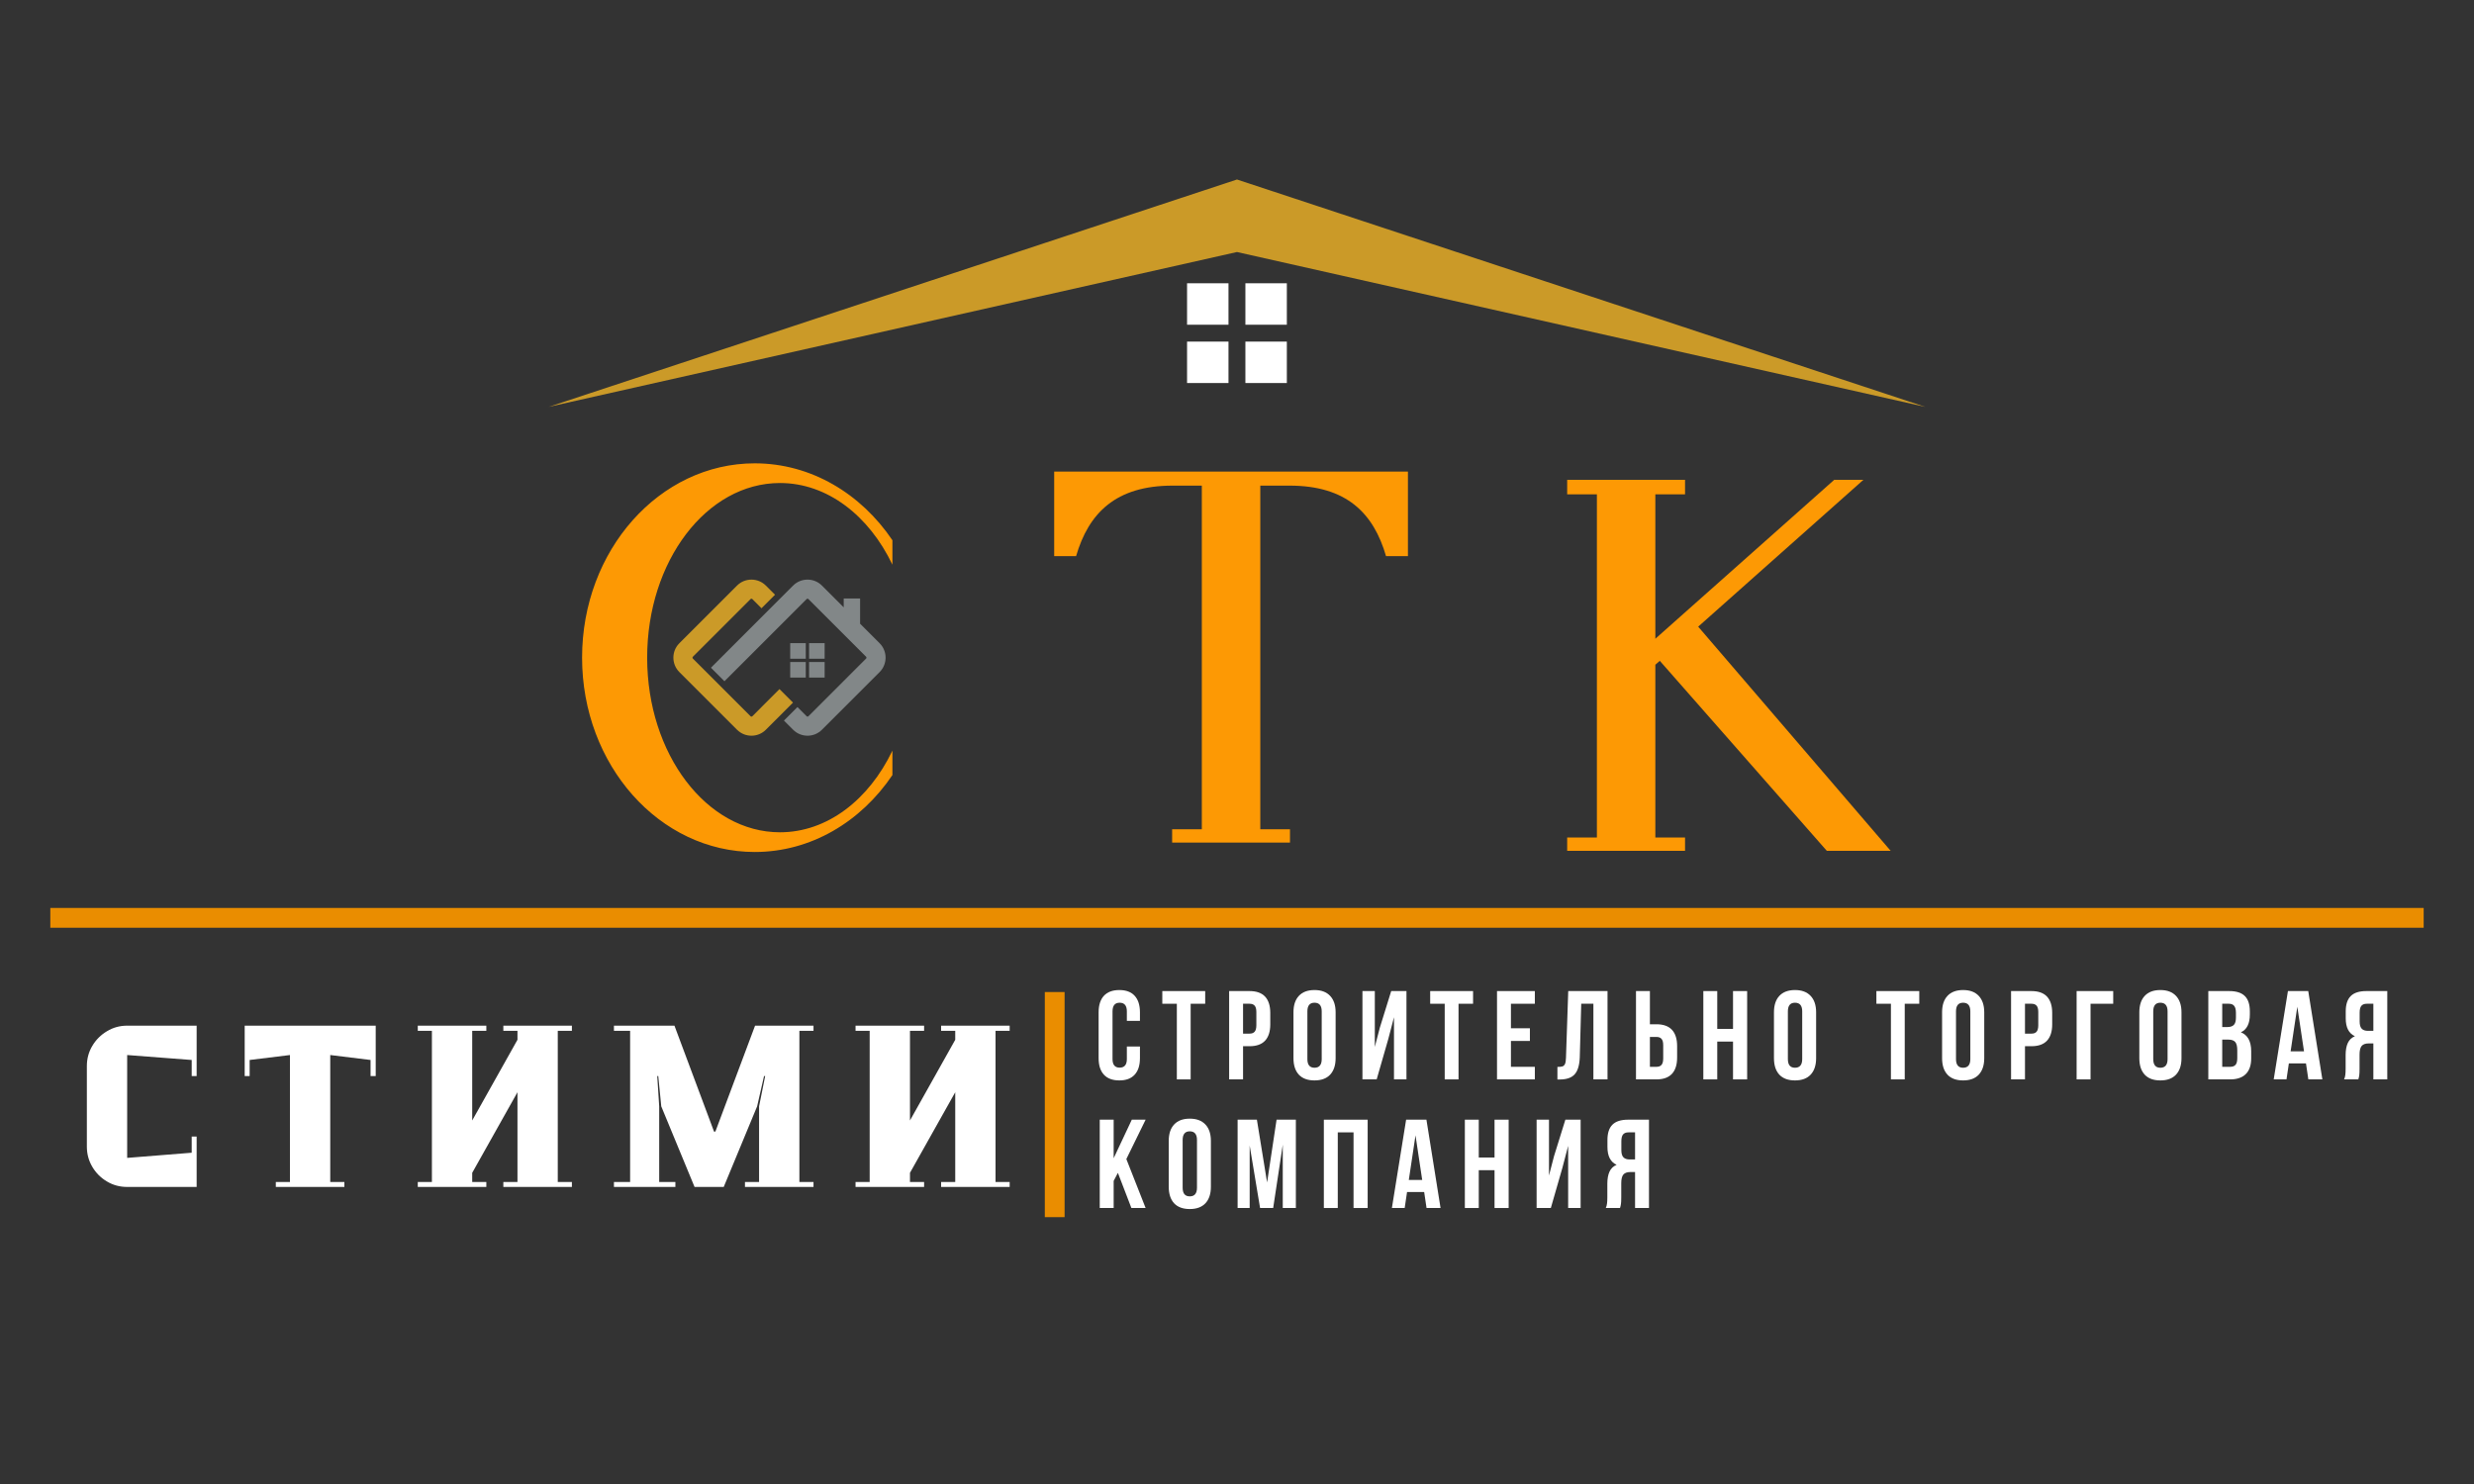 <?xml version="1.0" encoding="UTF-8"?> <svg xmlns="http://www.w3.org/2000/svg" xmlns:xlink="http://www.w3.org/1999/xlink" width="500" zoomAndPan="magnify" viewBox="0 0 375 225" height="300" preserveAspectRatio="xMidYMid meet" version="1.0"><rect x="0" y="0" width="375" height="225" fill="#333333" stroke="none"/><defs><g></g><clipPath id="41ca3804d7"><path d="M 159.77 71.5 L 213.77 71.5 L 213.77 127.75 L 159.77 127.75 Z M 159.77 71.5 " clip-rule="nonzero"></path></clipPath><clipPath id="c41096de4f"><path d="M 237.52 72.754 L 287 72.754 L 287 129.004 L 237.52 129.004 Z M 237.52 72.754 " clip-rule="nonzero"></path></clipPath><clipPath id="d7ecea9939"><path d="M 88.23 70.246 L 135.48 70.246 L 135.48 129.496 L 88.23 129.496 Z M 88.23 70.246 " clip-rule="nonzero"></path></clipPath><clipPath id="1e677b7bb2"><path d="M 107 87.578 L 134.75 87.578 L 134.75 111.578 L 107 111.578 Z M 107 87.578 " clip-rule="nonzero"></path></clipPath><clipPath id="8043d6617a"><path d="M 102 87.578 L 121 87.578 L 121 111.578 L 102 111.578 Z M 102 87.578 " clip-rule="nonzero"></path></clipPath><clipPath id="6a868ec208"><path d="M 83.016 27.215 L 292 27.215 L 292 61.715 L 83.016 61.715 Z M 83.016 27.215 " clip-rule="nonzero"></path></clipPath></defs><path stroke-linecap="butt" transform="matrix(0.75, -0, 0, 0.75, 7.629, 137.661)" fill="none" stroke-linejoin="miter" d="M -0.001 1.999 L 479.656 1.999 " stroke="#ea8d00" stroke-width="4" stroke-opacity="1" stroke-miterlimit="4"></path><g clip-path="url(#41ca3804d7)"><path fill="#fd9904" d="M 159.789 71.5 L 159.789 84.324 L 163.109 84.324 C 165 77.836 169.086 73.629 177.734 73.629 L 182.168 73.629 L 182.168 125.73 L 177.668 125.73 L 177.668 127.926 L 195.531 127.926 L 195.531 125.73 L 191.031 125.73 L 191.031 73.629 L 195.465 73.629 C 204.121 73.629 208.211 77.836 210.09 84.324 L 213.41 84.324 L 213.41 71.5 Z M 159.789 71.5 " fill-opacity="1" fill-rule="nonzero"></path></g><g clip-path="url(#c41096de4f)"><path fill="#fd9904" d="M 251.586 100.191 L 277.062 129.18 L 286.734 129.18 L 257.406 95.012 L 282.445 72.754 L 278.02 72.754 L 250.91 96.848 L 250.91 74.949 L 255.414 74.949 L 255.414 72.754 L 237.547 72.754 L 237.547 74.949 L 242.051 74.949 L 242.051 126.984 L 237.547 126.984 L 237.547 129.18 L 255.414 129.18 L 255.414 126.984 L 250.91 126.984 L 250.91 100.785 Z M 251.586 100.191 " fill-opacity="1" fill-rule="nonzero"></path></g><g clip-path="url(#d7ecea9939)"><path fill="#fd9904" d="M 118.223 73.234 C 125.406 73.234 131.707 78.172 135.27 85.613 L 135.27 81.91 C 130.484 74.824 122.914 70.25 114.402 70.25 C 99.953 70.25 88.23 83.441 88.23 99.711 C 88.23 115.984 99.953 129.176 114.402 129.176 C 122.914 129.176 130.484 124.602 135.27 117.512 L 135.27 113.809 C 131.707 121.25 125.406 126.188 118.223 126.188 C 107.113 126.188 98.094 114.336 98.094 99.711 C 98.094 85.086 107.102 73.234 118.223 73.234 Z M 118.223 73.234 " fill-opacity="1" fill-rule="nonzero"></path></g><g clip-path="url(#1e677b7bb2)"><path fill="#828788" d="M 133.332 97.527 L 130.371 94.566 L 130.371 90.738 L 127.887 90.738 L 127.887 92.086 L 124.586 88.785 C 123.383 87.578 121.422 87.578 120.215 88.785 L 107.762 101.238 L 109.809 103.289 L 122.266 90.832 C 122.34 90.758 122.461 90.758 122.539 90.832 L 131.281 99.574 C 131.355 99.652 131.355 99.773 131.281 99.848 L 122.539 108.594 C 122.461 108.668 122.34 108.668 122.266 108.594 L 120.875 107.203 L 118.828 109.25 L 120.215 110.641 C 121.422 111.848 123.383 111.848 124.586 110.641 L 133.332 101.898 C 134.535 100.691 134.535 98.73 133.332 97.527 " fill-opacity="1" fill-rule="nonzero"></path></g><g clip-path="url(#8043d6617a)"><path fill="#cb9a28" d="M 118.152 104.477 L 116.102 106.527 L 114.039 108.594 C 113.961 108.668 113.84 108.668 113.766 108.594 L 105.02 99.848 C 104.945 99.773 104.945 99.652 105.02 99.574 L 113.766 90.832 C 113.84 90.758 113.961 90.758 114.039 90.832 L 115.426 92.223 L 117.477 90.172 L 116.086 88.785 C 114.883 87.578 112.922 87.578 111.715 88.785 L 102.973 97.527 C 101.766 98.73 101.766 100.691 102.973 101.898 L 111.715 110.641 C 112.922 111.848 114.883 111.848 116.086 110.641 L 118.152 108.578 L 120.199 106.527 L 118.152 104.477 " fill-opacity="1" fill-rule="nonzero"></path></g><path fill="#828788" d="M 124.996 97.512 L 122.637 97.512 L 122.637 99.875 L 124.996 99.875 L 124.996 97.512 " fill-opacity="1" fill-rule="nonzero"></path><path fill="#828788" d="M 122.137 97.512 L 119.777 97.512 L 119.777 99.875 L 122.137 99.875 L 122.137 97.512 " fill-opacity="1" fill-rule="nonzero"></path><path fill="#828788" d="M 122.637 102.73 L 124.996 102.73 L 124.996 100.371 L 122.637 100.371 L 122.637 102.73 " fill-opacity="1" fill-rule="nonzero"></path><path fill="#828788" d="M 119.777 102.73 L 122.137 102.73 L 122.137 100.371 L 119.777 100.371 L 119.777 102.73 " fill-opacity="1" fill-rule="nonzero"></path><path fill="#ffffff" d="M 179.93 51.793 L 186.211 51.793 L 186.211 58.074 L 179.93 58.074 Z M 179.93 51.793 " fill-opacity="1" fill-rule="nonzero"></path><path fill="#ffffff" d="M 188.773 51.793 L 195.055 51.793 L 195.055 58.074 L 188.773 58.074 Z M 188.773 51.793 " fill-opacity="1" fill-rule="nonzero"></path><path fill="#ffffff" d="M 179.93 42.949 L 186.211 42.949 L 186.211 49.234 L 179.93 49.234 Z M 179.93 42.949 " fill-opacity="1" fill-rule="nonzero"></path><path fill="#ffffff" d="M 188.773 42.949 L 195.055 42.949 L 195.055 49.234 L 188.773 49.234 Z M 188.773 42.949 " fill-opacity="1" fill-rule="nonzero"></path><g clip-path="url(#6a868ec208)"><path fill="#cb9a28" d="M 187.496 27.215 L 83.148 61.695 L 187.496 38.211 L 291.844 61.695 Z M 187.496 27.215 " fill-opacity="1" fill-rule="nonzero"></path></g><path stroke-linecap="butt" transform="matrix(0, 0.75, -0.75, 0, 161.369, 150.414)" fill="none" stroke-linejoin="miter" d="M -0 2.002 L 45.495 2.002 " stroke="#ea8d00" stroke-width="4" stroke-opacity="1" stroke-miterlimit="4"></path><g fill="#ffffff" fill-opacity="1"><g transform="translate(165.93, 163.654)"><g><path d="M 6.859 -3.219 C 6.859 -2.133 6.594 -1.301 6.062 -0.719 C 5.531 -0.133 4.754 0.156 3.734 0.156 C 2.711 0.156 1.93 -0.133 1.391 -0.719 C 0.859 -1.301 0.594 -2.133 0.594 -3.219 L 0.594 -10.172 C 0.594 -11.254 0.859 -12.086 1.391 -12.672 C 1.93 -13.254 2.711 -13.547 3.734 -13.547 C 4.754 -13.547 5.531 -13.254 6.062 -12.672 C 6.594 -12.086 6.859 -11.254 6.859 -10.172 L 6.859 -8.875 L 4.875 -8.875 L 4.875 -10.312 C 4.875 -11.188 4.508 -11.625 3.781 -11.625 C 3.062 -11.625 2.703 -11.188 2.703 -10.312 L 2.703 -3.078 C 2.703 -2.211 3.062 -1.781 3.781 -1.781 C 4.508 -1.781 4.875 -2.211 4.875 -3.078 L 4.875 -4.984 L 6.859 -4.984 Z M 6.859 -3.219 "></path></g></g></g><g fill="#ffffff" fill-opacity="1"><g transform="translate(176.023, 163.654)"><g><path d="M 6.656 -13.391 L 6.656 -11.469 L 4.453 -11.469 L 4.453 0 L 2.359 0 L 2.359 -11.469 L 0.156 -11.469 L 0.156 -13.391 Z M 6.656 -13.391 "></path></g></g></g><g fill="#ffffff" fill-opacity="1"><g transform="translate(185.543, 163.654)"><g><path d="M 3.859 -13.391 C 4.91 -13.391 5.695 -13.109 6.219 -12.547 C 6.738 -11.984 7 -11.16 7 -10.078 L 7 -8.344 C 7 -7.258 6.738 -6.438 6.219 -5.875 C 5.695 -5.312 4.91 -5.031 3.859 -5.031 L 2.875 -5.031 L 2.875 0 L 0.766 0 L 0.766 -13.391 Z M 2.875 -6.938 L 3.859 -6.938 C 4.203 -6.938 4.457 -7.031 4.625 -7.219 C 4.801 -7.414 4.891 -7.742 4.891 -8.203 L 4.891 -10.219 C 4.891 -10.676 4.801 -11 4.625 -11.188 C 4.457 -11.375 4.203 -11.469 3.859 -11.469 L 2.875 -11.469 Z M 2.875 -6.938 "></path></g></g></g><g fill="#ffffff" fill-opacity="1"><g transform="translate(195.465, 163.654)"><g><path d="M 0.594 -10.172 C 0.594 -11.242 0.863 -12.07 1.406 -12.656 C 1.957 -13.25 2.75 -13.547 3.781 -13.547 C 4.812 -13.547 5.602 -13.25 6.156 -12.656 C 6.707 -12.07 6.984 -11.242 6.984 -10.172 L 6.984 -3.219 C 6.984 -2.145 6.707 -1.312 6.156 -0.719 C 5.602 -0.133 4.812 0.156 3.781 0.156 C 2.75 0.156 1.957 -0.133 1.406 -0.719 C 0.863 -1.312 0.594 -2.145 0.594 -3.219 Z M 2.703 -3.078 C 2.703 -2.203 3.062 -1.766 3.781 -1.766 C 4.508 -1.766 4.875 -2.203 4.875 -3.078 L 4.875 -10.312 C 4.875 -11.188 4.508 -11.625 3.781 -11.625 C 3.062 -11.625 2.703 -11.188 2.703 -10.312 Z M 2.703 -3.078 "></path></g></g></g><g fill="#ffffff" fill-opacity="1"><g transform="translate(205.749, 163.654)"><g><path d="M 0.766 0 L 0.766 -13.391 L 2.641 -13.391 L 2.641 -4.922 L 3.406 -7.859 L 5.125 -13.391 L 7.438 -13.391 L 7.438 0 L 5.547 0 L 5.547 -9.422 L 4.688 -6.141 L 2.922 0 Z M 0.766 0 "></path></g></g></g><g fill="#ffffff" fill-opacity="1"><g transform="translate(216.626, 163.654)"><g><path d="M 6.656 -13.391 L 6.656 -11.469 L 4.453 -11.469 L 4.453 0 L 2.359 0 L 2.359 -11.469 L 0.156 -11.469 L 0.156 -13.391 Z M 6.656 -13.391 "></path></g></g></g><g fill="#ffffff" fill-opacity="1"><g transform="translate(226.146, 163.654)"><g><path d="M 5.75 -7.75 L 5.75 -5.828 L 2.875 -5.828 L 2.875 -1.906 L 6.5 -1.906 L 6.5 0 L 0.766 0 L 0.766 -13.391 L 6.5 -13.391 L 6.5 -11.469 L 2.875 -11.469 L 2.875 -7.75 Z M 5.75 -7.75 "></path></g></g></g><g fill="#ffffff" fill-opacity="1"><g transform="translate(235.896, 163.654)"><g><path d="M 0.172 -1.891 C 0.516 -1.891 0.77 -1.914 0.938 -1.969 C 1.113 -2.031 1.242 -2.16 1.328 -2.359 C 1.41 -2.555 1.457 -2.859 1.469 -3.266 L 1.812 -13.391 L 7.766 -13.391 L 7.766 0 L 5.625 0 L 5.625 -11.469 L 3.781 -11.469 L 3.562 -3.391 C 3.52 -2.16 3.258 -1.285 2.781 -0.766 C 2.312 -0.242 1.551 0.016 0.5 0.016 L 0.172 0.016 Z M 0.172 -1.891 "></path></g></g></g><g fill="#ffffff" fill-opacity="1"><g transform="translate(247.212, 163.654)"><g><path d="M 0.766 -13.391 L 2.875 -13.391 L 2.875 -8.359 L 3.859 -8.359 C 4.91 -8.359 5.695 -8.078 6.219 -7.516 C 6.738 -6.953 7 -6.129 7 -5.047 L 7 -3.312 C 7 -2.227 6.738 -1.406 6.219 -0.844 C 5.695 -0.281 4.91 0 3.859 0 L 0.766 0 Z M 3.859 -1.906 C 4.203 -1.906 4.457 -2 4.625 -2.188 C 4.801 -2.383 4.891 -2.711 4.891 -3.172 L 4.891 -5.188 C 4.891 -5.645 4.801 -5.969 4.625 -6.156 C 4.457 -6.344 4.203 -6.438 3.859 -6.438 L 2.875 -6.438 L 2.875 -1.906 Z M 3.859 -1.906 "></path></g></g></g><g fill="#ffffff" fill-opacity="1"><g transform="translate(257.42, 163.654)"><g><path d="M 0.766 0 L 0.766 -13.391 L 2.875 -13.391 L 2.875 -7.656 L 5.266 -7.656 L 5.266 -13.391 L 7.406 -13.391 L 7.406 0 L 5.266 0 L 5.266 -5.734 L 2.875 -5.734 L 2.875 0 Z M 0.766 0 "></path></g></g></g><g fill="#ffffff" fill-opacity="1"><g transform="translate(268.297, 163.654)"><g><path d="M 0.594 -10.172 C 0.594 -11.242 0.863 -12.07 1.406 -12.656 C 1.957 -13.25 2.75 -13.547 3.781 -13.547 C 4.812 -13.547 5.602 -13.25 6.156 -12.656 C 6.707 -12.07 6.984 -11.242 6.984 -10.172 L 6.984 -3.219 C 6.984 -2.145 6.707 -1.312 6.156 -0.719 C 5.602 -0.133 4.812 0.156 3.781 0.156 C 2.75 0.156 1.957 -0.133 1.406 -0.719 C 0.863 -1.312 0.594 -2.145 0.594 -3.219 Z M 2.703 -3.078 C 2.703 -2.203 3.062 -1.766 3.781 -1.766 C 4.508 -1.766 4.875 -2.203 4.875 -3.078 L 4.875 -10.312 C 4.875 -11.188 4.508 -11.625 3.781 -11.625 C 3.062 -11.625 2.703 -11.188 2.703 -10.312 Z M 2.703 -3.078 "></path></g></g></g><g fill="#ffffff" fill-opacity="1"><g transform="translate(278.582, 163.654)"><g></g></g></g><g fill="#ffffff" fill-opacity="1"><g transform="translate(284.26, 163.654)"><g><path d="M 6.656 -13.391 L 6.656 -11.469 L 4.453 -11.469 L 4.453 0 L 2.359 0 L 2.359 -11.469 L 0.156 -11.469 L 0.156 -13.391 Z M 6.656 -13.391 "></path></g></g></g><g fill="#ffffff" fill-opacity="1"><g transform="translate(293.78, 163.654)"><g><path d="M 0.594 -10.172 C 0.594 -11.242 0.863 -12.07 1.406 -12.656 C 1.957 -13.25 2.75 -13.547 3.781 -13.547 C 4.812 -13.547 5.602 -13.25 6.156 -12.656 C 6.707 -12.07 6.984 -11.242 6.984 -10.172 L 6.984 -3.219 C 6.984 -2.145 6.707 -1.312 6.156 -0.719 C 5.602 -0.133 4.812 0.156 3.781 0.156 C 2.75 0.156 1.957 -0.133 1.406 -0.719 C 0.863 -1.312 0.594 -2.145 0.594 -3.219 Z M 2.703 -3.078 C 2.703 -2.203 3.062 -1.766 3.781 -1.766 C 4.508 -1.766 4.875 -2.203 4.875 -3.078 L 4.875 -10.312 C 4.875 -11.188 4.508 -11.625 3.781 -11.625 C 3.062 -11.625 2.703 -11.188 2.703 -10.312 Z M 2.703 -3.078 "></path></g></g></g><g fill="#ffffff" fill-opacity="1"><g transform="translate(304.064, 163.654)"><g><path d="M 3.859 -13.391 C 4.91 -13.391 5.695 -13.109 6.219 -12.547 C 6.738 -11.984 7 -11.16 7 -10.078 L 7 -8.344 C 7 -7.258 6.738 -6.438 6.219 -5.875 C 5.695 -5.312 4.91 -5.031 3.859 -5.031 L 2.875 -5.031 L 2.875 0 L 0.766 0 L 0.766 -13.391 Z M 2.875 -6.938 L 3.859 -6.938 C 4.203 -6.938 4.457 -7.031 4.625 -7.219 C 4.801 -7.414 4.891 -7.742 4.891 -8.203 L 4.891 -10.219 C 4.891 -10.676 4.801 -11 4.625 -11.188 C 4.457 -11.375 4.203 -11.469 3.859 -11.469 L 2.875 -11.469 Z M 2.875 -6.938 "></path></g></g></g><g fill="#ffffff" fill-opacity="1"><g transform="translate(313.986, 163.654)"><g><path d="M 0.781 -13.391 L 6.328 -13.391 L 6.328 -11.469 L 2.891 -11.469 L 2.891 0 L 0.781 0 Z M 0.781 -13.391 "></path></g></g></g><g fill="#ffffff" fill-opacity="1"><g transform="translate(323.678, 163.654)"><g><path d="M 0.594 -10.172 C 0.594 -11.242 0.863 -12.07 1.406 -12.656 C 1.957 -13.25 2.75 -13.547 3.781 -13.547 C 4.812 -13.547 5.602 -13.25 6.156 -12.656 C 6.707 -12.07 6.984 -11.242 6.984 -10.172 L 6.984 -3.219 C 6.984 -2.145 6.707 -1.312 6.156 -0.719 C 5.602 -0.133 4.812 0.156 3.781 0.156 C 2.75 0.156 1.957 -0.133 1.406 -0.719 C 0.863 -1.312 0.594 -2.145 0.594 -3.219 Z M 2.703 -3.078 C 2.703 -2.203 3.062 -1.766 3.781 -1.766 C 4.508 -1.766 4.875 -2.203 4.875 -3.078 L 4.875 -10.312 C 4.875 -11.188 4.508 -11.625 3.781 -11.625 C 3.062 -11.625 2.703 -11.188 2.703 -10.312 Z M 2.703 -3.078 "></path></g></g></g><g fill="#ffffff" fill-opacity="1"><g transform="translate(333.962, 163.654)"><g><path d="M 3.938 -13.391 C 5.02 -13.391 5.812 -13.133 6.312 -12.625 C 6.812 -12.125 7.062 -11.352 7.062 -10.312 L 7.062 -9.828 C 7.062 -9.141 6.945 -8.57 6.719 -8.125 C 6.5 -7.676 6.16 -7.348 5.703 -7.141 C 6.742 -6.723 7.266 -5.766 7.266 -4.266 L 7.266 -3.172 C 7.266 -2.141 6.992 -1.352 6.453 -0.812 C 5.91 -0.27 5.117 0 4.078 0 L 0.766 0 L 0.766 -13.391 Z M 2.875 -7.938 L 3.688 -7.938 C 4.113 -7.938 4.43 -8.047 4.641 -8.266 C 4.848 -8.484 4.953 -8.848 4.953 -9.359 L 4.953 -10.094 C 4.953 -10.582 4.863 -10.93 4.688 -11.141 C 4.52 -11.359 4.25 -11.469 3.875 -11.469 L 2.875 -11.469 Z M 2.875 -1.906 L 4.078 -1.906 C 4.441 -1.906 4.711 -2.004 4.891 -2.203 C 5.066 -2.398 5.156 -2.742 5.156 -3.234 L 5.156 -4.406 C 5.156 -5.008 5.051 -5.43 4.844 -5.672 C 4.633 -5.91 4.289 -6.031 3.812 -6.031 L 2.875 -6.031 Z M 2.875 -1.906 "></path></g></g></g><g fill="#ffffff" fill-opacity="1"><g transform="translate(344.438, 163.654)"><g><path d="M 5.453 0 L 5.094 -2.422 L 2.5 -2.422 L 2.141 0 L 0.203 0 L 2.359 -13.391 L 5.438 -13.391 L 7.578 0 Z M 4.797 -4.25 L 3.781 -11.016 L 2.766 -4.25 Z M 4.797 -4.25 "></path></g></g></g><g fill="#ffffff" fill-opacity="1"><g transform="translate(354.933, 163.654)"><g><path d="M 0.375 0 C 0.477 -0.227 0.539 -0.457 0.562 -0.688 C 0.594 -0.926 0.609 -1.238 0.609 -1.625 L 0.609 -3.688 C 0.609 -4.426 0.719 -5.035 0.938 -5.516 C 1.156 -5.992 1.516 -6.336 2.016 -6.547 C 1.086 -6.973 0.625 -7.875 0.625 -9.25 L 0.625 -10.312 C 0.625 -11.352 0.875 -12.125 1.375 -12.625 C 1.875 -13.133 2.664 -13.391 3.75 -13.391 L 6.922 -13.391 L 6.922 0 L 4.812 0 L 4.812 -5.453 L 4.094 -5.453 C 3.602 -5.453 3.25 -5.32 3.031 -5.062 C 2.82 -4.801 2.719 -4.363 2.719 -3.75 L 2.719 -1.641 C 2.719 -1.148 2.703 -0.805 2.672 -0.609 C 2.648 -0.422 2.602 -0.219 2.531 0 Z M 3.812 -11.469 C 3.438 -11.469 3.16 -11.359 2.984 -11.141 C 2.816 -10.93 2.734 -10.582 2.734 -10.094 L 2.734 -8.781 C 2.734 -8.27 2.836 -7.906 3.047 -7.688 C 3.254 -7.469 3.57 -7.359 4 -7.359 L 4.812 -7.359 L 4.812 -11.469 Z M 3.812 -11.469 "></path></g></g></g><g fill="#ffffff" fill-opacity="1"><g transform="translate(165.93, 183.154)"><g><path d="M 2.875 -4.109 L 2.875 0 L 0.766 0 L 0.766 -13.391 L 2.875 -13.391 L 2.875 -7.547 L 5.625 -13.391 L 7.719 -13.391 L 4.797 -7.422 L 7.719 0 L 5.562 0 L 3.516 -5.328 Z M 2.875 -4.109 "></path></g></g></g><g fill="#ffffff" fill-opacity="1"><g transform="translate(176.559, 183.154)"><g><path d="M 0.594 -10.172 C 0.594 -11.242 0.863 -12.07 1.406 -12.656 C 1.957 -13.25 2.75 -13.547 3.781 -13.547 C 4.812 -13.547 5.602 -13.25 6.156 -12.656 C 6.707 -12.07 6.984 -11.242 6.984 -10.172 L 6.984 -3.219 C 6.984 -2.145 6.707 -1.312 6.156 -0.719 C 5.602 -0.133 4.812 0.156 3.781 0.156 C 2.75 0.156 1.957 -0.133 1.406 -0.719 C 0.863 -1.312 0.594 -2.145 0.594 -3.219 Z M 2.703 -3.078 C 2.703 -2.203 3.062 -1.766 3.781 -1.766 C 4.508 -1.766 4.875 -2.203 4.875 -3.078 L 4.875 -10.312 C 4.875 -11.188 4.508 -11.625 3.781 -11.625 C 3.062 -11.625 2.703 -11.188 2.703 -10.312 Z M 2.703 -3.078 "></path></g></g></g><g fill="#ffffff" fill-opacity="1"><g transform="translate(186.843, 183.154)"><g><path d="M 6.656 -13.391 L 9.578 -13.391 L 9.578 0 L 7.594 0 L 7.594 -9.594 L 6.141 0 L 4.156 0 L 2.578 -9.469 L 2.578 0 L 0.75 0 L 0.75 -13.391 L 3.672 -13.391 L 5.219 -3.875 Z M 6.656 -13.391 "></path></g></g></g><g fill="#ffffff" fill-opacity="1"><g transform="translate(199.899, 183.154)"><g><path d="M 0.766 0 L 0.766 -13.391 L 7.406 -13.391 L 7.406 0 L 5.266 0 L 5.266 -11.469 L 2.875 -11.469 L 2.875 0 Z M 0.766 0 "></path></g></g></g><g fill="#ffffff" fill-opacity="1"><g transform="translate(210.776, 183.154)"><g><path d="M 5.453 0 L 5.094 -2.422 L 2.5 -2.422 L 2.141 0 L 0.203 0 L 2.359 -13.391 L 5.438 -13.391 L 7.578 0 Z M 4.797 -4.25 L 3.781 -11.016 L 2.766 -4.25 Z M 4.797 -4.25 "></path></g></g></g><g fill="#ffffff" fill-opacity="1"><g transform="translate(221.271, 183.154)"><g><path d="M 0.766 0 L 0.766 -13.391 L 2.875 -13.391 L 2.875 -7.656 L 5.266 -7.656 L 5.266 -13.391 L 7.406 -13.391 L 7.406 0 L 5.266 0 L 5.266 -5.734 L 2.875 -5.734 L 2.875 0 Z M 0.766 0 "></path></g></g></g><g fill="#ffffff" fill-opacity="1"><g transform="translate(232.148, 183.154)"><g><path d="M 0.766 0 L 0.766 -13.391 L 2.641 -13.391 L 2.641 -4.922 L 3.406 -7.859 L 5.125 -13.391 L 7.438 -13.391 L 7.438 0 L 5.547 0 L 5.547 -9.422 L 4.688 -6.141 L 2.922 0 Z M 0.766 0 "></path></g></g></g><g fill="#ffffff" fill-opacity="1"><g transform="translate(243.025, 183.154)"><g><path d="M 0.375 0 C 0.477 -0.227 0.539 -0.457 0.562 -0.688 C 0.594 -0.926 0.609 -1.238 0.609 -1.625 L 0.609 -3.688 C 0.609 -4.426 0.719 -5.035 0.938 -5.516 C 1.156 -5.992 1.516 -6.336 2.016 -6.547 C 1.086 -6.973 0.625 -7.875 0.625 -9.25 L 0.625 -10.312 C 0.625 -11.352 0.875 -12.125 1.375 -12.625 C 1.875 -13.133 2.664 -13.391 3.75 -13.391 L 6.922 -13.391 L 6.922 0 L 4.812 0 L 4.812 -5.453 L 4.094 -5.453 C 3.602 -5.453 3.25 -5.32 3.031 -5.062 C 2.82 -4.801 2.719 -4.363 2.719 -3.75 L 2.719 -1.641 C 2.719 -1.148 2.703 -0.805 2.672 -0.609 C 2.648 -0.422 2.602 -0.219 2.531 0 Z M 3.812 -11.469 C 3.438 -11.469 3.16 -11.359 2.984 -11.141 C 2.816 -10.93 2.734 -10.582 2.734 -10.094 L 2.734 -8.781 C 2.734 -8.27 2.836 -7.906 3.047 -7.688 C 3.254 -7.469 3.57 -7.359 4 -7.359 L 4.812 -7.359 L 4.812 -11.469 Z M 3.812 -11.469 "></path></g></g></g><g fill="#ffffff" fill-opacity="1"><g transform="translate(11.635, 179.961)"><g><path d="M 18.172 -16.812 L 17.422 -16.812 L 17.422 -19.25 L 7.641 -20 L 7.641 -4.406 L 17.422 -5.188 L 17.422 -7.641 L 18.172 -7.641 L 18.172 0 L 7.641 0 C 6.523 0 5.504 -0.273 4.578 -0.828 C 3.648 -1.379 2.91 -2.117 2.359 -3.047 C 1.805 -3.984 1.531 -5.004 1.531 -6.109 L 1.531 -18.328 C 1.531 -19.441 1.805 -20.461 2.359 -21.391 C 2.91 -22.316 3.648 -23.055 4.578 -23.609 C 5.504 -24.172 6.523 -24.453 7.641 -24.453 L 18.172 -24.453 Z M 18.172 -16.812 "></path></g></g></g><g fill="#ffffff" fill-opacity="1"><g transform="translate(36.48, 179.961)"><g><path d="M 20.469 -16.812 L 19.688 -16.812 L 19.688 -19.25 L 13.578 -20 L 13.578 -0.75 L 15.719 -0.75 L 15.719 0 L 5.328 0 L 5.328 -0.75 L 7.469 -0.75 L 7.469 -20 L 1.359 -19.25 L 1.359 -16.812 L 0.609 -16.812 L 0.609 -24.453 L 20.469 -24.453 Z M 20.469 -16.812 "></path></g></g></g><g fill="#ffffff" fill-opacity="1"><g transform="translate(62.717, 179.961)"><g><path d="M 11 -23.672 L 8.859 -23.672 L 8.859 -10.078 L 15.719 -22.312 L 15.719 -23.672 L 13.578 -23.672 L 13.578 -24.453 L 23.969 -24.453 L 23.969 -23.672 L 21.828 -23.672 L 21.828 -0.75 L 23.969 -0.75 L 23.969 0 L 13.578 0 L 13.578 -0.75 L 15.719 -0.75 L 15.719 -14.359 L 8.859 -2.141 L 8.859 -0.75 L 11 -0.75 L 11 0 L 0.609 0 L 0.609 -0.75 L 2.75 -0.75 L 2.75 -23.672 L 0.609 -23.672 L 0.609 -24.453 L 11 -24.453 Z M 11 -23.672 "></path></g></g></g><g fill="#ffffff" fill-opacity="1"><g transform="translate(92.45, 179.961)"><g><path d="M 0.609 -0.75 L 3.062 -0.75 L 3.062 -23.672 L 0.609 -23.672 L 0.609 -24.453 L 9.781 -24.453 L 15.781 -8.391 L 15.984 -8.391 L 22 -24.453 L 30.859 -24.453 L 30.859 -23.672 L 28.719 -23.672 L 28.719 -0.75 L 30.859 -0.75 L 30.859 0 L 20.469 0 L 20.469 -0.75 L 22.609 -0.75 L 22.609 -12.219 L 23.531 -16.812 L 23.359 -16.812 L 22.312 -12.219 L 17.25 0 L 12.828 0 L 7.781 -12.219 L 7.328 -16.812 L 7.172 -16.812 L 7.469 -12.219 L 7.469 -0.75 L 9.922 -0.75 L 9.922 0 L 0.609 0 Z M 0.609 -0.75 "></path></g></g></g><g fill="#ffffff" fill-opacity="1"><g transform="translate(129.072, 179.961)"><g><path d="M 11 -23.672 L 8.859 -23.672 L 8.859 -10.078 L 15.719 -22.312 L 15.719 -23.672 L 13.578 -23.672 L 13.578 -24.453 L 23.969 -24.453 L 23.969 -23.672 L 21.828 -23.672 L 21.828 -0.75 L 23.969 -0.75 L 23.969 0 L 13.578 0 L 13.578 -0.75 L 15.719 -0.75 L 15.719 -14.359 L 8.859 -2.141 L 8.859 -0.75 L 11 -0.75 L 11 0 L 0.609 0 L 0.609 -0.75 L 2.75 -0.75 L 2.75 -23.672 L 0.609 -23.672 L 0.609 -24.453 L 11 -24.453 Z M 11 -23.672 "></path></g></g></g></svg> 